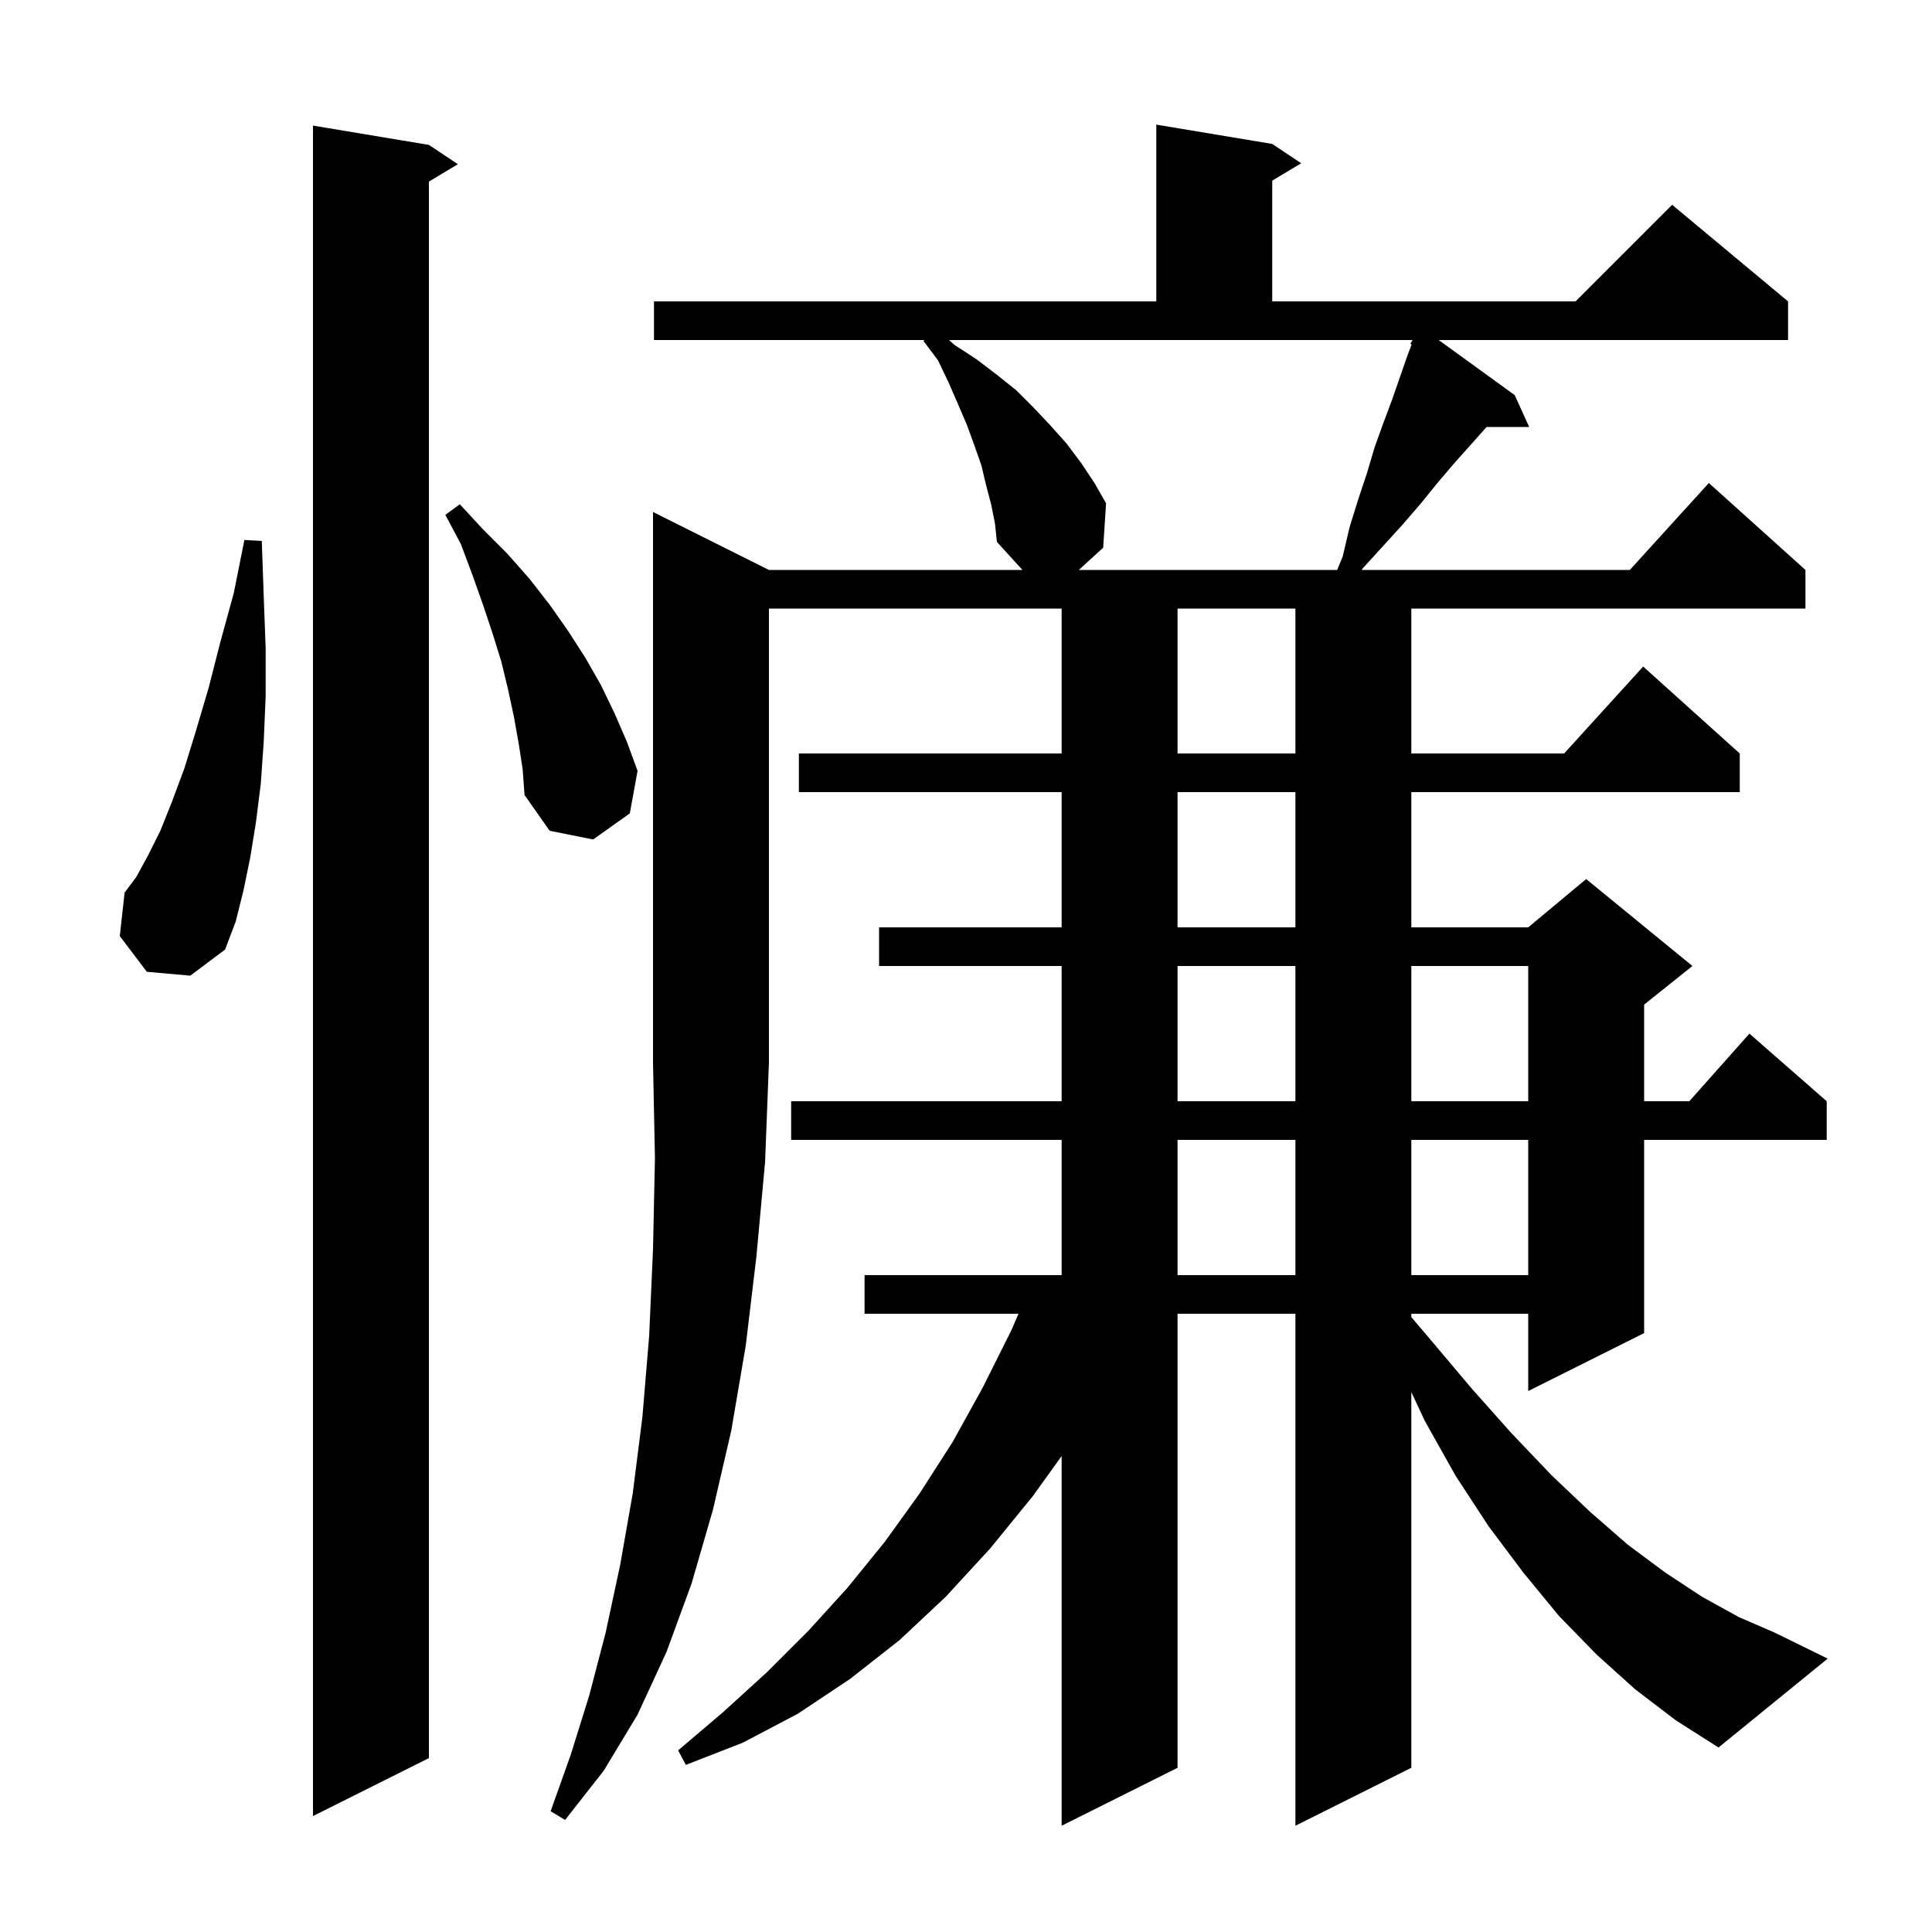 <svg xmlns="http://www.w3.org/2000/svg" xmlns:xlink="http://www.w3.org/1999/xlink" version="1.1" baseProfile="full" viewBox="0 0 200 200" width="200" height="200"><g fill="currentColor"><path d="M 79.6 59.0 L 105.844 59.0 L 103.2 56.1 L 103.0 54.2 L 102.6 52.2 L 102.1 50.3 L 101.6 48.2 L 100.9 46.2 L 100.1 44.0 L 99.2 41.9 L 98.2 39.6 L 97.1 37.3 L 95.6 35.3 L 95.7 35.2 L 67.7 35.2 L 67.7 31.2 L 119.7 31.2 L 119.7 12.9 L 131.7 14.9 L 134.7 16.9 L 131.7 18.7 L 131.7 31.2 L 163.1 31.2 L 173.1 21.2 L 185.1 31.2 L 185.1 35.2 L 148.932 35.2 L 156.8 40.9 L 158.3 44.2 L 153.883 44.2 L 153.8 44.3 L 152.2 46.1 L 150.5 48.0 L 148.8 50.0 L 147.1 52.1 L 145.2 54.3 L 143.2 56.5 L 141.1 58.8 L 140.962 59.0 L 168.718 59.0 L 176.9 50.0 L 186.9 59.0 L 186.9 63.0 L 146.1 63.0 L 146.1 78.0 L 161.918 78.0 L 170.1 69.0 L 180.1 78.0 L 180.1 82.0 L 146.1 82.0 L 146.1 96.0 L 158.2 96.0 L 164.2 91.0 L 175.2 100.0 L 170.2 104.0 L 170.2 114.0 L 174.878 114.0 L 181.1 107.0 L 189.1 114.0 L 189.1 118.0 L 170.2 118.0 L 170.2 138.0 L 158.2 144.0 L 158.2 136.0 L 146.1 136.0 L 146.1 136.344 L 148.1 138.7 L 152.4 143.8 L 156.5 148.4 L 160.6 152.7 L 164.6 156.5 L 168.5 159.9 L 172.4 162.8 L 176.2 165.3 L 180.0 167.4 L 183.7 169.0 L 189.2 171.7 L 177.9 180.9 L 173.5 178.1 L 169.3 174.9 L 165.3 171.3 L 161.4 167.3 L 157.7 162.8 L 154.1 158.0 L 150.7 152.8 L 147.5 147.1 L 146.1 144.107 L 146.1 183.0 L 134.1 189.0 L 134.1 136.0 L 121.9 136.0 L 121.9 183.0 L 109.9 189.0 L 109.9 150.729 L 106.9 154.9 L 102.5 160.3 L 97.9 165.3 L 93.1 169.8 L 88.0 173.8 L 82.6 177.4 L 76.9 180.4 L 71.0 182.7 L 70.2 181.2 L 74.9 177.2 L 79.4 173.1 L 83.7 168.8 L 87.7 164.4 L 91.6 159.6 L 95.2 154.6 L 98.6 149.3 L 101.7 143.7 L 104.7 137.7 L 105.435 136.0 L 89.5 136.0 L 89.5 132.0 L 109.9 132.0 L 109.9 118.0 L 81.9 118.0 L 81.9 114.0 L 109.9 114.0 L 109.9 100.0 L 91.0 100.0 L 91.0 96.0 L 109.9 96.0 L 109.9 82.0 L 82.7 82.0 L 82.7 78.0 L 109.9 78.0 L 109.9 63.0 L 79.6 63.0 L 79.6 110.0 L 79.2 120.3 L 78.3 130.1 L 77.2 139.3 L 75.7 148.1 L 73.8 156.3 L 71.6 163.9 L 69.0 171.0 L 66.0 177.5 L 62.5 183.3 L 58.5 188.4 L 57.0 187.5 L 59.1 181.6 L 61.0 175.5 L 62.7 169.0 L 64.2 162.0 L 65.5 154.6 L 66.5 146.7 L 67.2 138.3 L 67.6 129.3 L 67.8 119.9 L 67.6 110.0 L 67.6 53.0 Z M 44.4 15.0 L 47.4 17.0 L 44.4 18.8 L 44.4 182.0 L 32.4 188.0 L 32.4 13.0 Z M 121.9 118.0 L 121.9 132.0 L 134.1 132.0 L 134.1 118.0 Z M 146.1 118.0 L 146.1 132.0 L 158.2 132.0 L 158.2 118.0 Z M 121.9 100.0 L 121.9 114.0 L 134.1 114.0 L 134.1 100.0 Z M 146.1 100.0 L 146.1 114.0 L 158.2 114.0 L 158.2 100.0 Z M 15.2 100.6 L 12.4 96.9 L 12.9 92.4 L 14.1 90.8 L 15.3 88.6 L 16.6 86.0 L 17.8 83.0 L 19.1 79.5 L 20.3 75.6 L 21.6 71.2 L 22.8 66.5 L 24.2 61.4 L 25.3 55.9 L 27.1 56.0 L 27.3 61.7 L 27.5 67.1 L 27.5 72.1 L 27.3 76.8 L 27.0 81.1 L 26.5 85.1 L 25.9 88.8 L 25.2 92.2 L 24.4 95.4 L 23.3 98.3 L 19.7 101.0 Z M 121.9 82.0 L 121.9 96.0 L 134.1 96.0 L 134.1 82.0 Z M 53.7 77.0 L 53.2 74.2 L 52.6 71.4 L 51.9 68.5 L 51.0 65.6 L 50.0 62.6 L 48.9 59.5 L 47.7 56.3 L 46.1 53.3 L 47.6 52.2 L 50.0 54.8 L 52.5 57.3 L 54.8 59.9 L 56.9 62.6 L 58.8 65.3 L 60.6 68.1 L 62.2 70.9 L 63.6 73.8 L 64.9 76.8 L 66.0 79.8 L 65.2 84.2 L 61.4 86.9 L 56.9 86.0 L 54.3 82.3 L 54.1 79.6 Z M 121.9 63.0 L 121.9 78.0 L 134.1 78.0 L 134.1 63.0 Z M 98.8 35.7 L 101.1 37.2 L 103.2 38.8 L 105.2 40.4 L 107.0 42.2 L 108.7 44.0 L 110.4 45.9 L 111.9 47.9 L 113.3 50.0 L 114.5 52.1 L 114.2 56.7 L 111.677 59.0 L 138.421 59.0 L 139.0 57.6 L 139.7 54.6 L 140.6 51.7 L 141.5 49.0 L 142.3 46.3 L 143.2 43.8 L 144.1 41.4 L 145.7 36.8 L 146.132 35.665 L 146.0 35.6 L 146.222 35.2 L 98.241 35.2 Z "/></g></svg>